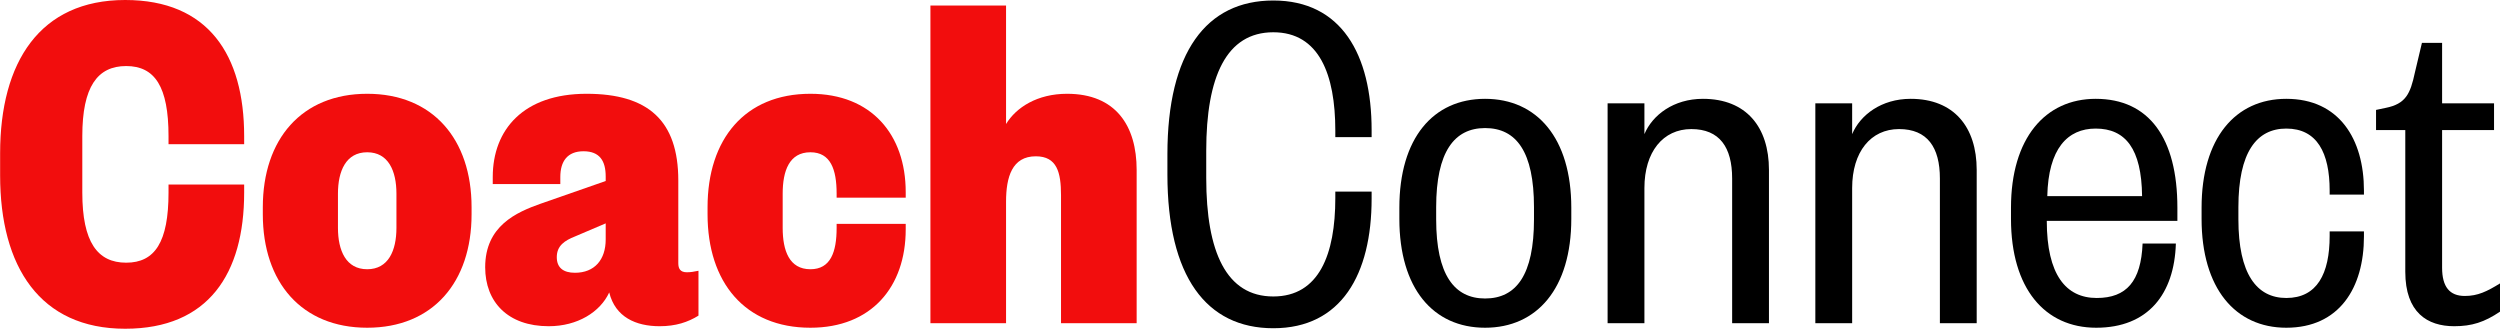 <?xml version="1.0" encoding="UTF-8" standalone="no"?>
<!DOCTYPE svg PUBLIC "-//W3C//DTD SVG 1.1//EN" "http://www.w3.org/Graphics/SVG/1.1/DTD/svg11.dtd">
<svg width="100%" height="100%" viewBox="0 0 1428 188" version="1.1" xmlns="http://www.w3.org/2000/svg" xmlns:xlink="http://www.w3.org/1999/xlink" xml:space="preserve" xmlns:serif="http://www.serif.com/" style="fill-rule:evenodd;clip-rule:evenodd;stroke-linejoin:round;stroke-miterlimit:2;">
    <g transform="matrix(5.493,0,0,1,-1198.74,-590.661)">
        <path d="M218.243,690.885C218.243,743.013 222.385,778.437 231.246,778.437C239.898,778.437 243.62,747.045 243.62,700.677L243.62,696.069L235.755,696.069L235.755,700.677C235.755,728.901 234.34,740.709 231.351,740.709C228.362,740.709 226.789,728.901 226.789,700.677L226.789,668.421C226.789,640.197 228.362,628.389 231.351,628.389C234.34,628.389 235.755,640.197 235.755,668.421L235.755,673.029L243.62,673.029L243.62,668.421C243.62,622.053 239.898,590.661 231.246,590.661C222.385,590.661 218.243,626.085 218.243,678.213L218.243,690.885Z" style="fill:rgb(242,13,13);fill-rule:nonzero;"/>
        <path d="M256.414,744.453C254.212,744.453 253.373,733.797 253.373,720.837L253.373,701.253C253.373,688.293 254.212,677.637 256.414,677.637C258.616,677.637 259.455,688.293 259.455,701.253L259.455,720.837C259.455,733.797 258.616,744.453 256.414,744.453ZM256.414,777.861C263.23,777.861 267.268,751.941 267.268,713.061L267.268,709.029C267.268,670.149 263.23,644.229 256.414,644.229C249.598,644.229 245.56,670.149 245.56,709.029L245.56,713.061C245.56,751.941 249.598,777.861 256.414,777.861Z" style="fill:rgb(242,13,13);fill-rule:nonzero;"/>
        <path d="M281.215,727.461C281.215,738.981 280.062,746.469 278.017,746.469C276.811,746.469 276.129,743.589 276.129,737.541C276.129,730.917 276.968,728.037 278.017,725.733L281.215,718.245L281.215,727.461ZM288.765,693.765C288.765,659.493 285.619,644.229 279.223,644.229C272.668,644.229 269.47,664.677 269.47,691.749L269.47,695.781L276.496,695.781L276.496,691.749C276.496,682.821 277.23,677.061 278.908,677.061C280.586,677.061 281.215,682.533 281.215,691.461L281.215,694.053L274.451,707.013C271.934,711.909 268.683,719.685 268.683,743.301C268.683,763.173 271.043,776.997 275.29,776.997C278.279,776.997 280.638,768.933 281.582,757.701C282.211,771.813 284.361,776.997 286.825,776.997C288.503,776.997 289.762,774.693 290.863,770.949L290.863,745.317C290.391,745.893 290.024,746.181 289.657,746.181C288.975,746.181 288.765,744.165 288.765,740.997L288.765,693.765Z" style="fill:rgb(242,13,13);fill-rule:nonzero;"/>
        <path d="M291.807,713.061C291.807,751.941 295.687,777.861 302.503,777.861C308.847,777.861 312.413,754.533 312.413,721.701L312.413,718.533L305.229,718.533L305.229,720.837C305.229,734.661 304.6,744.453 302.503,744.453C300.301,744.453 299.619,733.797 299.619,720.837L299.619,701.253C299.619,688.293 300.301,677.637 302.503,677.637C304.6,677.637 305.229,687.429 305.229,701.253L305.229,703.557L312.413,703.557L312.413,700.389C312.413,667.557 308.847,644.229 302.503,644.229C295.687,644.229 291.807,670.149 291.807,709.029L291.807,713.061Z" style="fill:rgb(242,13,13);fill-rule:nonzero;"/>
        <path d="M322.847,593.829L314.982,593.829L314.982,775.269L322.847,775.269L322.847,705.861C322.847,691.749 323.476,679.941 325.941,679.941C328.143,679.941 328.562,689.157 328.562,702.117L328.562,775.269L336.427,775.269L336.427,687.717C336.427,662.661 334.278,644.229 329.192,644.229C326.098,644.229 323.896,652.005 322.847,661.509L322.847,593.829Z" style="fill:rgb(242,13,13);fill-rule:nonzero;"/>
        <path d="M339.626,690.309C339.626,748.485 343.663,778.149 350.637,778.149C357.715,778.149 360.861,747.333 360.861,704.133L360.861,700.101L357.086,700.101L357.086,703.845C357.086,735.813 355.408,760.005 350.637,760.005C345.76,760.005 343.663,734.661 343.663,692.325L343.663,676.773C343.663,634.437 345.76,609.093 350.637,609.093C355.408,609.093 357.086,633.285 357.086,665.253L357.086,668.997L360.861,668.997L360.861,664.965C360.861,621.765 357.715,590.949 350.637,590.949C343.663,590.949 339.626,620.613 339.626,678.789L339.626,690.309Z" style="fill-rule:nonzero;"/>
        <path d="M372.659,761.157C369.46,761.157 367.573,747.621 367.573,715.941L367.573,709.029C367.573,677.349 369.46,663.813 372.659,663.813C375.91,663.813 377.745,677.349 377.745,709.029L377.745,715.941C377.745,747.621 375.91,761.157 372.659,761.157ZM372.659,777.861C378.059,777.861 381.625,755.397 381.625,715.653L381.625,709.317C381.625,669.573 378.059,647.109 372.659,647.109C367.258,647.109 363.745,669.573 363.745,709.317L363.745,715.653C363.745,755.397 367.258,777.861 372.659,777.861Z" style="fill-rule:nonzero;"/>
        <path d="M389.228,698.085C389.228,677.349 391.168,664.389 394.104,664.389C397.04,664.389 398.351,674.757 398.351,692.613L398.351,775.269L402.179,775.269L402.179,687.717C402.179,663.237 399.819,647.109 395.31,647.109C392.269,647.109 390.067,656.325 389.228,667.269L389.228,649.701L385.4,649.701L385.4,775.269L389.228,775.269L389.228,698.085Z" style="fill-rule:nonzero;"/>
        <path d="M410.83,698.085C410.83,677.349 412.77,664.389 415.706,664.389C418.643,664.389 419.954,674.757 419.954,692.613L419.954,775.269L423.781,775.269L423.781,687.717C423.781,663.237 421.422,647.109 416.912,647.109C413.871,647.109 411.669,656.325 410.83,667.269L410.83,649.701L407.002,649.701L407.002,775.269L410.83,775.269L410.83,698.085Z" style="fill-rule:nonzero;"/>
        <path d="M436.208,777.861C441.608,777.861 444.335,758.565 444.492,729.765L441.032,729.765C440.874,751.365 439.354,760.869 436.26,760.869C433.062,760.869 431.069,747.621 431.069,716.805L444.65,716.805L444.65,709.317C444.65,669.573 441.713,647.109 436.155,647.109C430.912,647.109 427.347,669.573 427.347,709.317L427.347,715.653C427.347,755.397 430.86,777.861 436.208,777.861ZM431.122,702.693C431.227,675.621 433.219,664.101 436.155,664.101C439.249,664.101 440.927,675.621 440.979,702.693L431.122,702.693Z" style="fill-rule:nonzero;"/>
        <path d="M447.166,715.653C447.166,755.397 450.679,777.861 455.975,777.861C461.481,777.861 464.05,755.109 464.05,725.733L464.05,722.853L460.484,722.853L460.484,725.445C460.484,747.045 459.174,760.869 455.975,760.869C452.882,760.869 450.994,747.045 450.994,715.941L450.994,709.029C450.994,677.637 452.882,664.101 455.975,664.101C459.174,664.101 460.484,677.925 460.484,699.525L460.484,701.829L464.05,701.829L464.05,699.525C464.05,670.149 461.481,647.109 455.975,647.109C450.679,647.109 447.166,669.573 447.166,709.317L447.166,715.653Z" style="fill-rule:nonzero;"/>
        <path d="M468.349,745.893C468.349,769.221 470.656,776.997 473.435,776.997C475.271,776.997 476.581,774.693 478.207,768.645L478.207,752.517C476.844,757.125 475.9,759.717 474.537,759.717C472.964,759.717 472.177,754.533 472.177,743.589L472.177,664.965L477.578,664.965L477.578,649.701L472.177,649.701L472.177,615.141L470.08,615.141L469.346,632.133C468.874,644.229 468.402,649.989 466.305,652.293L465.308,653.445L465.308,664.965L468.349,664.965L468.349,745.893Z" style="fill-rule:nonzero;"/>
    </g>
</svg>
